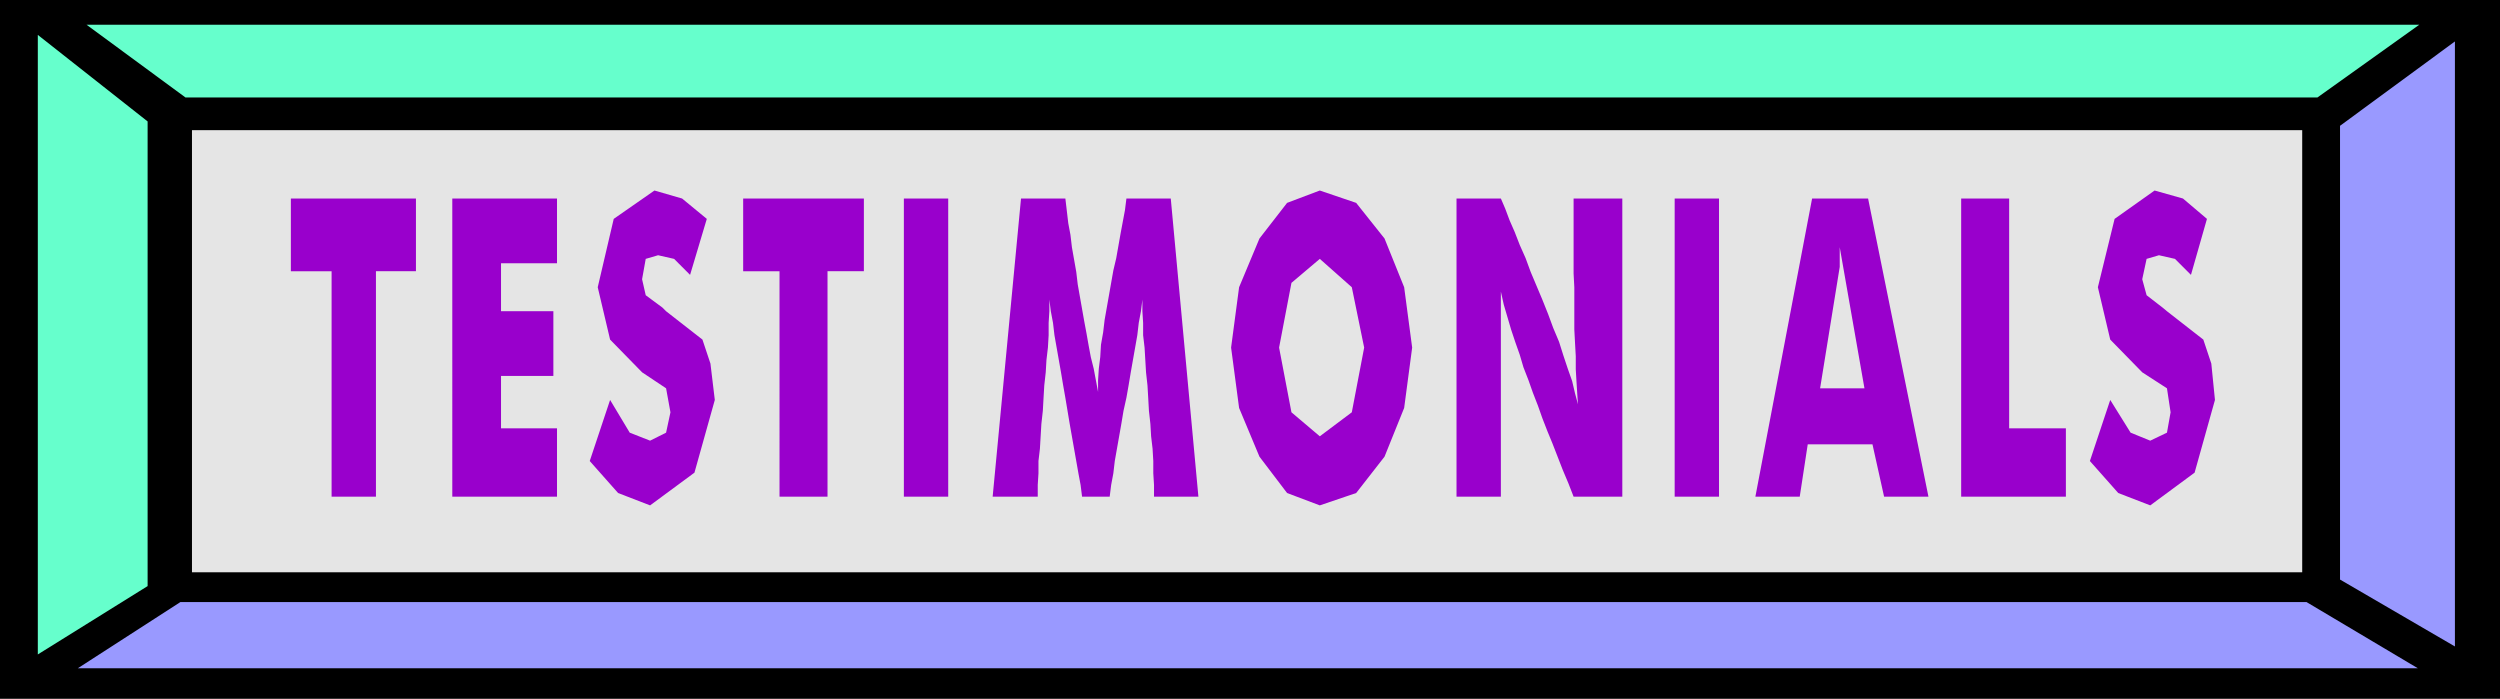 <svg xmlns="http://www.w3.org/2000/svg" width="3.438in" height="92.256" fill-rule="evenodd" stroke-linecap="round" preserveAspectRatio="none" viewBox="0 0 3438 961"><style>.pen1{stroke:none}.brush3{fill:#6fc}.brush4{fill:#99f}</style><path d="M0 0h3438v961H0V0z" class="pen1" style="fill:#000"/><path d="M264 179h2902v608H264V179z" class="pen1" style="fill:#e5e5e5"/><path d="M119 34h3208l-140 100H255L119 34z" class="pen1 brush3"/><path d="M3325 919H107l141-91h2924l153 91z" class="pen1 brush4"/><path d="m52 48 151 119v639L52 900V48z" class="pen1 brush3"/><path d="m3376 57-158 116v624l158 92V57z" class="pen1 brush4"/><path d="M456 683V373h-56V273h172v100h-55v310h-61zm166 0V273h144v89h-77v66h72v89h-72v72h77v94H622zm217-133 27 45 28 11 22-11 6-28-6-33-33-22-44-45-17-72 22-94 56-39 38 11 34 28-23 77-22-22-22-5-17 5-5 28 5 22 23 17 5 5 50 39 11 33 6 50-28 100-61 45-44-17-39-44 28-84zm233 133V373h-50V273h166v100h-50v310h-66zm171 0V273h61v410h-61zm405 0h-61v-16l-1-16v-17l-1-17-2-17-1-17-2-18-1-18-1-17-2-18-1-17-1-17-2-17v-17l-1-16v-16l-2 16-3 16-2 17-3 17-3 17-3 17-3 18-3 17-4 18-3 18-3 17-3 17-3 17-2 17-3 16-2 16h-38l-2-16-3-16-3-17-3-17-3-17-3-17-3-18-3-18-3-17-3-18-3-17-3-17-3-17-2-17-3-16-2-16v16l-1 16v17l-1 17-2 17-1 17-2 18-1 17-1 18-2 18-1 17-1 17-2 17v17l-1 16v16h-62l39-410h61l2 17 2 17 3 16 2 17 3 17 3 17 2 17 3 17 3 17 3 17 3 16 3 17 3 16 4 16 3 16 3 16v-16l1-16 2-16 1-17 3-17 2-17 3-17 3-17 3-17 3-17 4-17 3-17 3-17 3-16 3-16 2-16h61l38 410zm294-205-11 83-27 67-39 50-50 17-45-17-38-50-28-67-11-83 11-83 28-67 38-49 45-17 50 17 39 49 27 67 11 83zm-127 122 44-33 17-89-17-83-44-39-39 33-17 89 17 89 39 33zm188 83V273h61l6 14 6 16 7 16 7 18 8 18 7 19 8 19 8 19 8 20 7 19 8 19 6 19 6 18 6 17 4 17 4 15-1-15-1-16-1-17v-18l-1-18-1-19v-58l-1-19V273h67v410h-67l-7-18-8-19-7-18-7-18-7-17-7-18-6-17-7-18-6-17-7-18-5-17-6-17-6-18-5-17-5-17-4-18v282h-61zm300 0V273h61v410h-61zm200-149h61l-34-194v27l-27 167zm-89 149 78-410h77l83 410h-61l-16-72h-89l-11 72h-61zm283 0V273h66v316h78v94h-144zm205-133 28 45 27 11 23-11 5-28-5-33-34-22-44-45-17-72 23-94 55-39 39 11 33 28-22 77-22-22-22-5-17 5-6 28 6 22 22 17 6 5 50 39 11 33 5 50-28 100-61 45-44-17-39-44 28-84z" class="pen1" style="fill:#90c"/></svg>
